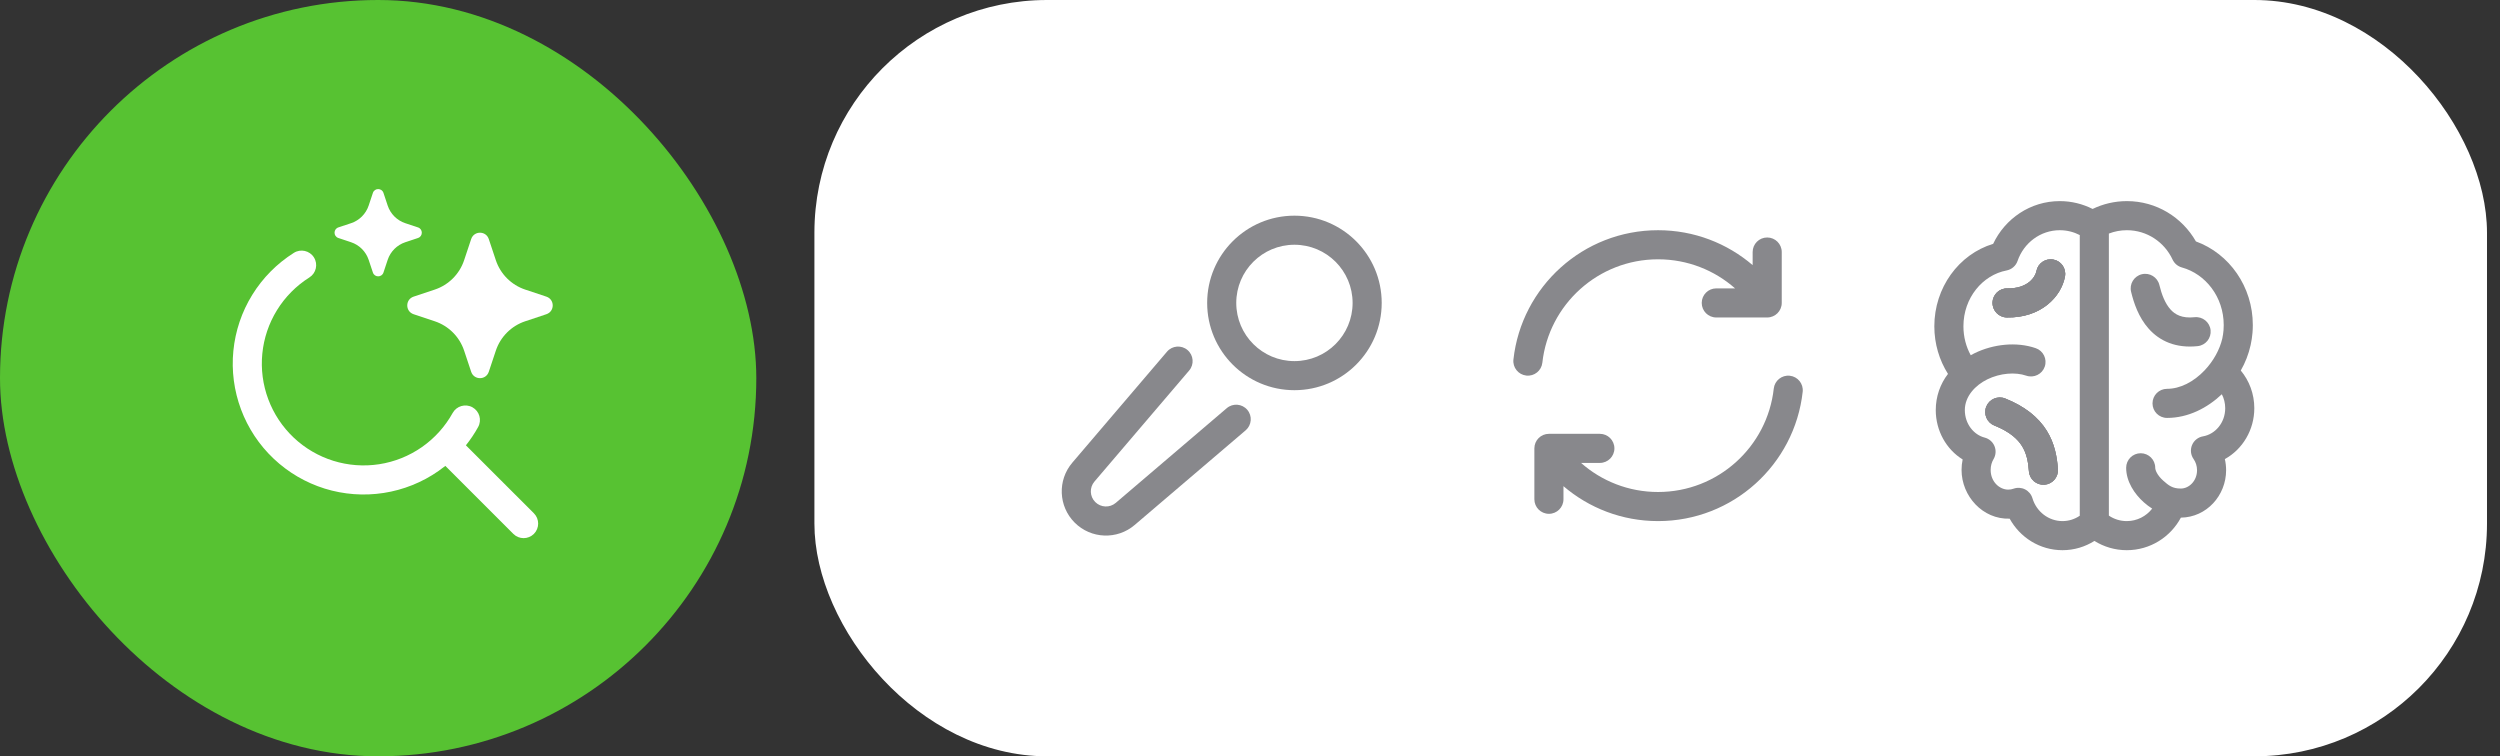 <svg width="119" height="36" viewBox="0 0 119 36" fill="none" xmlns="http://www.w3.org/2000/svg">
<rect x="0" y="0" width="119" height="36" fill="#333333" stroke="none"/>
<rect x="38.766" width="79.615" height="36" rx="11.077" fill="white"/>
<path fill-rule="evenodd" clip-rule="evenodd" d="M61.615 11.65C60.086 11.65 58.846 12.89 58.846 14.419C58.846 15.949 60.086 17.189 61.615 17.189C63.145 17.189 64.384 15.949 64.384 14.419C64.384 12.89 63.145 11.65 61.615 11.65ZM57.461 14.419C57.461 12.125 59.321 10.266 61.615 10.266C63.909 10.266 65.769 12.125 65.769 14.419C65.769 16.714 63.909 18.573 61.615 18.573C59.321 18.573 57.461 16.714 57.461 14.419Z" fill="#88888C"/>
<path fill-rule="evenodd" clip-rule="evenodd" d="M56.526 16.662C56.817 16.91 56.852 17.347 56.603 17.638L52.096 22.922C51.852 23.208 51.869 23.633 52.135 23.898C52.4 24.163 52.825 24.18 53.11 23.937L58.394 19.429C58.685 19.181 59.122 19.216 59.37 19.506C59.619 19.797 59.584 20.234 59.293 20.483L54.009 24.99C53.174 25.702 51.931 25.653 51.155 24.877C50.379 24.101 50.33 22.859 51.042 22.023L55.55 16.739C55.798 16.448 56.235 16.414 56.526 16.662Z" fill="#88888C"/>
<path d="M84.118 11.304C84.501 11.304 84.811 11.614 84.811 11.996V14.419C84.811 14.802 84.501 15.112 84.118 15.112H81.694C81.312 15.112 81.002 14.802 81.002 14.419C81.002 14.037 81.312 13.727 81.694 13.727H82.589C81.612 12.865 80.329 12.343 78.924 12.343C76.072 12.343 73.722 14.496 73.416 17.265C73.374 17.645 73.032 17.919 72.652 17.877C72.272 17.835 71.997 17.493 72.039 17.113C72.422 13.65 75.358 10.958 78.924 10.958C80.643 10.958 82.215 11.584 83.426 12.62V11.996C83.426 11.614 83.736 11.304 84.118 11.304Z" fill="#88888C"/>
<path d="M85.195 17.885C85.576 17.927 85.85 18.269 85.808 18.649C85.425 22.112 82.489 24.804 78.924 24.804C77.204 24.804 75.632 24.178 74.421 23.142V23.766C74.421 24.148 74.111 24.458 73.729 24.458C73.346 24.458 73.036 24.148 73.036 23.766V21.343C73.036 20.96 73.346 20.65 73.729 20.65H76.153C76.536 20.65 76.846 20.96 76.846 21.343C76.846 21.725 76.536 22.035 76.153 22.035H75.258C76.236 22.897 77.519 23.419 78.924 23.419C81.775 23.419 84.125 21.266 84.431 18.497C84.473 18.117 84.815 17.843 85.195 17.885Z" fill="#88888C"/>
<path fill-rule="evenodd" clip-rule="evenodd" d="M97.738 12.354C97.362 12.285 97.001 12.534 96.932 12.91C96.883 13.177 96.53 13.745 95.549 13.727C95.166 13.72 94.851 14.024 94.844 14.406C94.837 14.788 95.141 15.104 95.523 15.111C97.149 15.141 98.116 14.127 98.294 13.16C98.363 12.784 98.114 12.423 97.738 12.354Z" fill="#88888C"/>
<path fill-rule="evenodd" clip-rule="evenodd" d="M101.95 13.054C102.322 12.964 102.696 13.193 102.786 13.565C102.895 14.018 103.057 14.441 103.313 14.727C103.533 14.973 103.859 15.163 104.463 15.099C104.843 15.059 105.184 15.335 105.224 15.715C105.264 16.095 104.989 16.436 104.608 16.476C103.57 16.586 102.803 16.234 102.281 15.65C101.794 15.106 101.566 14.412 101.44 13.889C101.35 13.518 101.579 13.144 101.95 13.054Z" fill="#88888C"/>
<path fill-rule="evenodd" clip-rule="evenodd" d="M97.314 23.072C96.933 23.098 96.602 22.81 96.576 22.429C96.543 21.956 96.457 21.563 96.244 21.225C96.037 20.896 95.665 20.549 94.931 20.254C94.577 20.112 94.405 19.708 94.547 19.354C94.69 18.999 95.093 18.827 95.448 18.969C96.392 19.349 97.022 19.862 97.416 20.488C97.804 21.104 97.917 21.759 97.957 22.333C97.984 22.715 97.696 23.045 97.314 23.072Z" fill="#88888C"/>
<path fill-rule="evenodd" clip-rule="evenodd" d="M96.932 12.91C97.001 12.534 97.362 12.285 97.738 12.354C98.114 12.423 98.363 12.784 98.294 13.16C98.116 14.127 97.149 15.141 95.523 15.111C95.141 15.104 94.837 14.788 94.844 14.406C94.851 14.024 95.166 13.72 95.549 13.727C96.53 13.745 96.883 13.177 96.932 12.91ZM96.576 22.429C96.602 22.81 96.933 23.098 97.314 23.072C97.696 23.045 97.984 22.715 97.957 22.333C97.917 21.759 97.804 21.104 97.416 20.488C97.022 19.862 96.392 19.349 95.448 18.969C95.093 18.827 94.69 18.999 94.547 19.354C94.405 19.708 94.577 20.112 94.931 20.254C95.665 20.549 96.037 20.896 96.244 21.225C96.457 21.563 96.543 21.956 96.576 22.429Z" fill="#88888C"/>
<path fill-rule="evenodd" clip-rule="evenodd" d="M98.045 9.573C96.64 9.573 95.438 10.411 94.874 11.607C93.234 12.104 92.074 13.696 92.074 15.532C92.074 16.367 92.312 17.147 92.724 17.798C92.358 18.271 92.142 18.872 92.142 19.519C92.142 20.503 92.644 21.389 93.422 21.87C93.388 22.031 93.37 22.198 93.37 22.368C93.37 23.617 94.381 24.73 95.66 24.689C96.151 25.579 97.087 26.189 98.174 26.189C98.733 26.189 99.254 26.026 99.695 25.748C100.142 26.027 100.669 26.189 101.235 26.189C102.351 26.189 103.317 25.56 103.81 24.64C105.033 24.624 105.963 23.587 105.963 22.382C105.963 22.2 105.942 22.023 105.903 21.852C106.747 21.387 107.305 20.465 107.305 19.431C107.305 18.749 107.064 18.12 106.661 17.637C106.874 17.266 107.034 16.858 107.13 16.426C107.172 16.235 107.202 16.039 107.219 15.839C107.229 15.718 107.234 15.596 107.234 15.472C107.234 13.649 106.119 12.072 104.526 11.492C103.875 10.349 102.65 9.573 101.241 9.573C100.657 9.573 100.103 9.707 99.608 9.946C99.137 9.708 98.606 9.573 98.045 9.573ZM98.045 10.958C97.127 10.958 96.333 11.559 96.037 12.419C95.957 12.654 95.756 12.827 95.513 12.874C94.375 13.092 93.459 14.172 93.459 15.532C93.459 16.038 93.587 16.508 93.807 16.909C93.866 16.875 93.927 16.844 93.987 16.814C94.88 16.378 95.981 16.256 96.901 16.573C97.262 16.697 97.454 17.091 97.33 17.453C97.206 17.814 96.811 18.006 96.45 17.882C95.93 17.703 95.211 17.757 94.595 18.058C94.031 18.334 93.526 18.859 93.526 19.519C93.526 20.183 93.955 20.697 94.469 20.829C94.68 20.883 94.854 21.033 94.937 21.234C95.021 21.436 95.005 21.665 94.894 21.852C94.807 21.998 94.755 22.174 94.755 22.368C94.755 22.928 95.171 23.306 95.592 23.306C95.682 23.306 95.767 23.29 95.847 23.261C96.026 23.197 96.223 23.209 96.393 23.295C96.563 23.381 96.69 23.533 96.744 23.715C96.935 24.355 97.511 24.804 98.174 24.804C98.477 24.804 98.76 24.711 98.997 24.549V21.649L98.997 21.644V15.496L98.997 15.492V11.189C98.71 11.041 98.387 10.958 98.045 10.958ZM101.241 10.958C102.198 10.958 103.029 11.526 103.414 12.355C103.5 12.54 103.662 12.677 103.858 12.731C104.984 13.041 105.849 14.134 105.849 15.472C105.849 15.555 105.846 15.636 105.84 15.717C105.829 15.85 105.81 15.981 105.782 16.111C105.661 16.633 105.365 17.179 104.942 17.626C104.416 18.181 103.77 18.508 103.151 18.508C102.769 18.508 102.459 18.818 102.459 19.201C102.459 19.583 102.769 19.893 103.151 19.893C104.158 19.893 105.07 19.418 105.759 18.766C105.861 18.961 105.92 19.187 105.92 19.431C105.92 20.131 105.438 20.671 104.863 20.77C104.629 20.81 104.432 20.967 104.341 21.186C104.25 21.405 104.277 21.656 104.414 21.85C104.516 21.995 104.579 22.178 104.579 22.382C104.579 22.887 104.203 23.255 103.805 23.255C103.408 23.255 103.229 23.109 102.968 22.877C102.682 22.622 102.589 22.375 102.589 22.266C102.589 21.884 102.279 21.574 101.897 21.574C101.515 21.574 101.205 21.884 101.205 22.266C101.205 22.922 101.603 23.516 102.048 23.911C102.168 24.018 102.301 24.119 102.444 24.21C102.161 24.573 101.723 24.804 101.235 24.804C100.919 24.804 100.626 24.709 100.382 24.543V11.118C100.648 11.014 100.938 10.958 101.241 10.958Z" fill="#88888C"/>
<path fill-rule="evenodd" clip-rule="evenodd" d="M96.932 12.91C97.001 12.534 97.362 12.285 97.738 12.354C98.114 12.423 98.363 12.784 98.294 13.16C98.116 14.127 97.149 15.141 95.523 15.111C95.141 15.104 94.837 14.788 94.844 14.406C94.851 14.024 95.166 13.72 95.549 13.727C96.53 13.745 96.883 13.177 96.932 12.91ZM96.576 22.429C96.602 22.81 96.933 23.098 97.314 23.072C97.696 23.045 97.984 22.715 97.957 22.333C97.917 21.759 97.804 21.104 97.416 20.488C97.022 19.862 96.392 19.349 95.448 18.969C95.093 18.827 94.69 18.999 94.547 19.354C94.405 19.708 94.577 20.112 94.931 20.254C95.665 20.549 96.037 20.896 96.244 21.225C96.457 21.563 96.543 21.956 96.576 22.429Z" fill="#88888C"/>
<rect width="36" height="36" rx="18" fill="#57C232"/>
<path d="M17.75 9.181C17.83 8.94 18.172 8.94 18.253 9.181L18.454 9.786C18.586 10.182 18.896 10.492 19.292 10.624L19.897 10.825C20.139 10.906 20.139 11.248 19.897 11.328L19.292 11.53C18.896 11.662 18.586 11.972 18.454 12.368L18.253 12.973C18.172 13.214 17.83 13.214 17.75 12.973L17.548 12.368C17.416 11.972 17.106 11.662 16.71 11.53L16.105 11.328C15.864 11.248 15.864 10.906 16.105 10.825L16.71 10.624C17.106 10.492 17.416 10.182 17.548 9.786L17.75 9.181Z" fill="white"/>
<path d="M22.428 11.379C22.563 10.976 23.132 10.976 23.266 11.379L23.602 12.387C23.822 13.046 24.34 13.564 24.999 13.784L26.007 14.12C26.41 14.254 26.41 14.823 26.007 14.957L24.999 15.293C24.34 15.513 23.822 16.031 23.602 16.69L23.266 17.698C23.132 18.101 22.563 18.101 22.428 17.698L22.092 16.69C21.873 16.031 21.355 15.513 20.696 15.293L19.688 14.957C19.285 14.823 19.285 14.254 19.688 14.12L20.696 13.784C21.355 13.564 21.873 13.046 22.092 12.387L22.428 11.379Z" fill="white"/>
<path d="M22.177 21.197C22.394 20.925 22.589 20.635 22.758 20.328C22.944 19.994 22.823 19.573 22.489 19.387C22.154 19.202 21.733 19.323 21.547 19.657C21.189 20.303 20.688 20.859 20.082 21.282C19.476 21.705 18.781 21.984 18.05 22.097C17.32 22.21 16.573 22.154 15.868 21.935C15.162 21.715 14.516 21.337 13.979 20.829C13.442 20.321 13.028 19.697 12.77 19.005C12.511 18.313 12.414 17.57 12.486 16.835C12.558 16.099 12.797 15.39 13.186 14.761C13.574 14.132 14.101 13.601 14.726 13.207C15.05 13.003 15.147 12.576 14.943 12.252C14.74 11.929 14.312 11.832 13.989 12.035C13.185 12.542 12.507 13.225 12.008 14.034C11.508 14.842 11.201 15.754 11.108 16.7C11.015 17.645 11.14 18.6 11.473 19.49C11.806 20.38 12.337 21.182 13.028 21.835C13.718 22.488 14.549 22.974 15.456 23.257C16.363 23.539 17.323 23.61 18.262 23.465C19.201 23.32 20.095 22.962 20.874 22.418C20.985 22.341 21.093 22.26 21.198 22.176L24.435 25.413C24.705 25.683 25.143 25.683 25.414 25.413C25.684 25.142 25.684 24.704 25.414 24.433L22.177 21.197Z" fill="white"/>
</svg>
